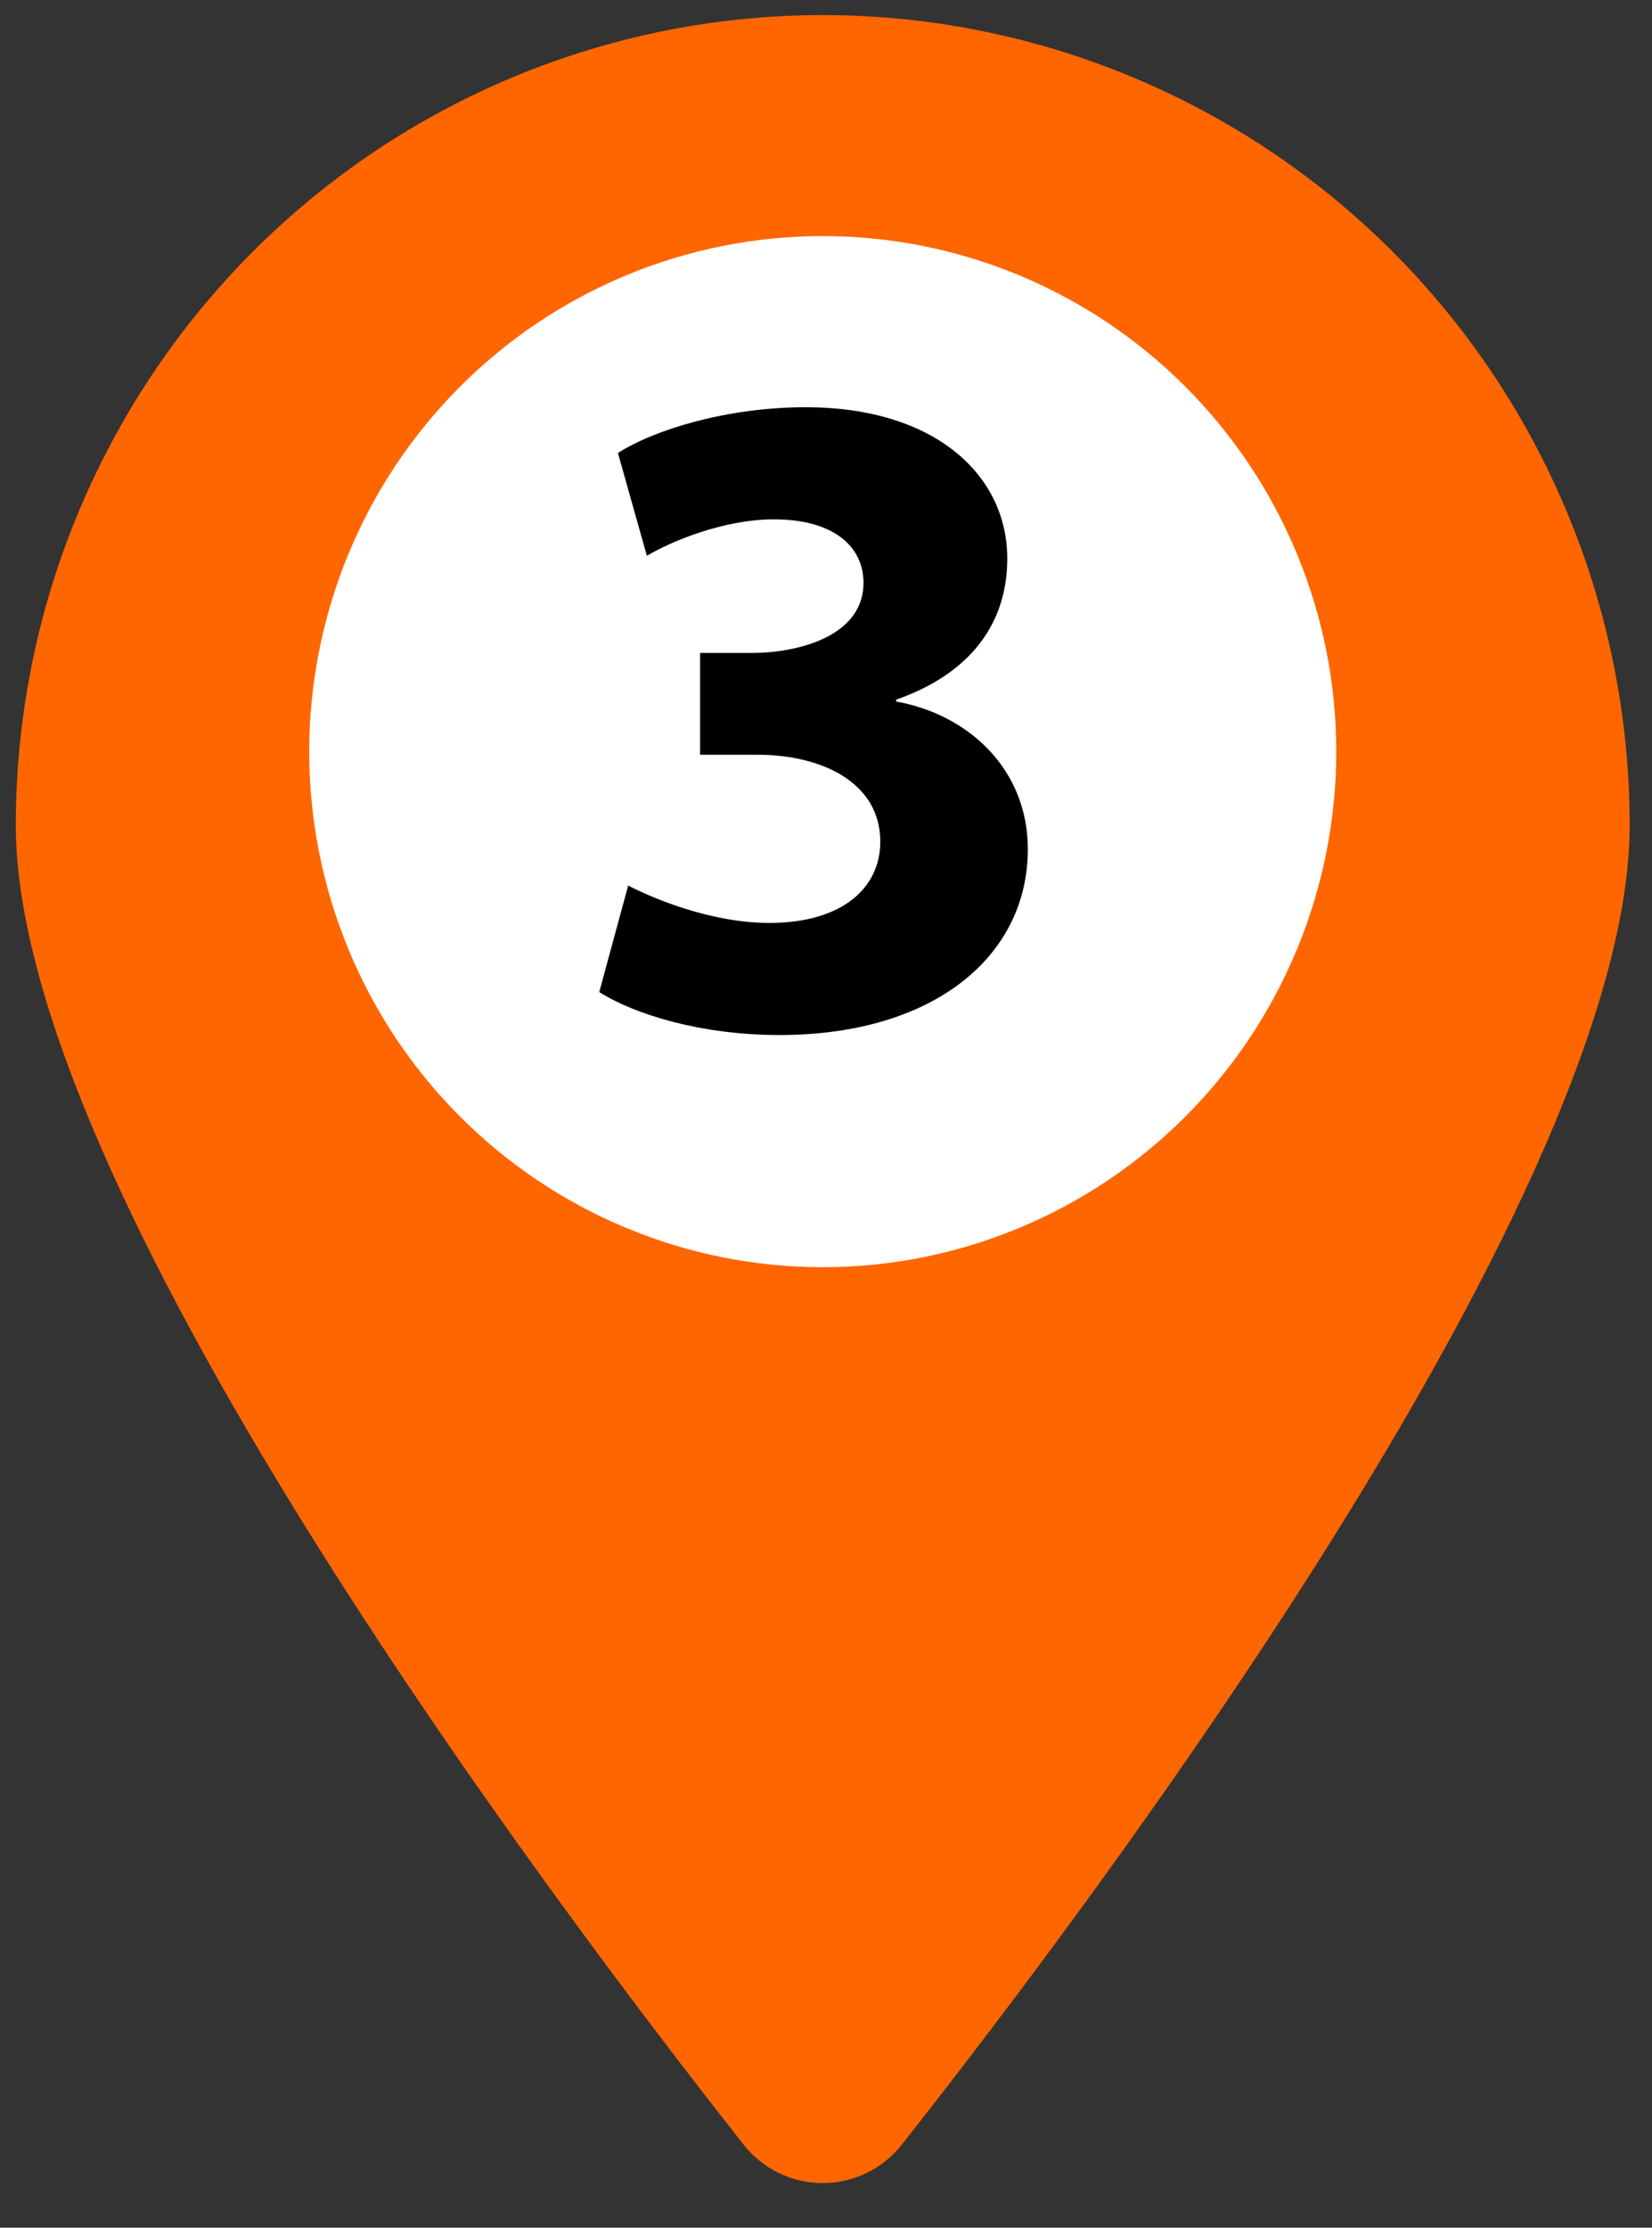 <svg width="23" height="31" viewBox="0 0 23 31" fill="none" xmlns="http://www.w3.org/2000/svg">
<rect x="0" y="0" width="23" height="31" fill="#333333" stroke="none"/>
<path d="M11.454 0.21C14.434 0.21 17.292 1.398 19.399 3.512C21.506 5.627 22.689 8.494 22.689 11.484C22.689 16.505 15.387 26.255 12.556 29.843C12.424 30.011 12.257 30.145 12.066 30.238C11.875 30.331 11.666 30.379 11.454 30.379C11.242 30.379 11.032 30.331 10.841 30.238C10.65 30.145 10.483 30.011 10.352 29.843C7.522 26.253 0.22 16.505 0.22 11.484C0.22 8.494 1.403 5.627 3.51 3.512C5.617 1.398 8.475 0.21 11.454 0.21Z" fill="#FF6600"/>
<path d="M4.305 10.459C4.305 11.401 4.49 12.334 4.849 13.205C5.208 14.075 5.735 14.866 6.399 15.532C7.063 16.198 7.851 16.727 8.718 17.087C9.585 17.448 10.515 17.634 11.454 17.634C12.393 17.634 13.323 17.448 14.19 17.087C15.057 16.727 15.845 16.198 16.509 15.532C17.173 14.866 17.7 14.075 18.059 13.205C18.419 12.334 18.604 11.401 18.604 10.459C18.604 9.517 18.419 8.584 18.059 7.714C17.7 6.843 17.173 6.053 16.509 5.386C15.845 4.72 15.057 4.192 14.19 3.831C13.323 3.471 12.393 3.285 11.454 3.285C10.515 3.285 9.585 3.471 8.718 3.831C7.851 4.192 7.063 4.72 6.399 5.386C5.735 6.053 5.208 6.843 4.849 7.714C4.49 8.584 4.305 9.517 4.305 10.459Z" fill="white"/>
<path d="M8.343 13.805L8.746 12.323C9.097 12.505 9.903 12.843 10.709 12.843C11.736 12.843 12.256 12.349 12.256 11.712C12.256 10.88 11.424 10.503 10.553 10.503H9.747V9.086H10.514C11.177 9.073 12.022 8.826 12.022 8.111C12.022 7.604 11.606 7.227 10.774 7.227C10.085 7.227 9.357 7.526 9.006 7.734L8.603 6.304C9.11 5.979 10.124 5.667 11.216 5.667C13.023 5.667 14.024 6.616 14.024 7.773C14.024 8.67 13.517 9.372 12.477 9.736V9.762C13.491 9.944 14.31 10.711 14.31 11.816C14.31 13.311 12.997 14.403 10.852 14.403C9.76 14.403 8.837 14.117 8.343 13.805Z" fill="black"/>
</svg>
